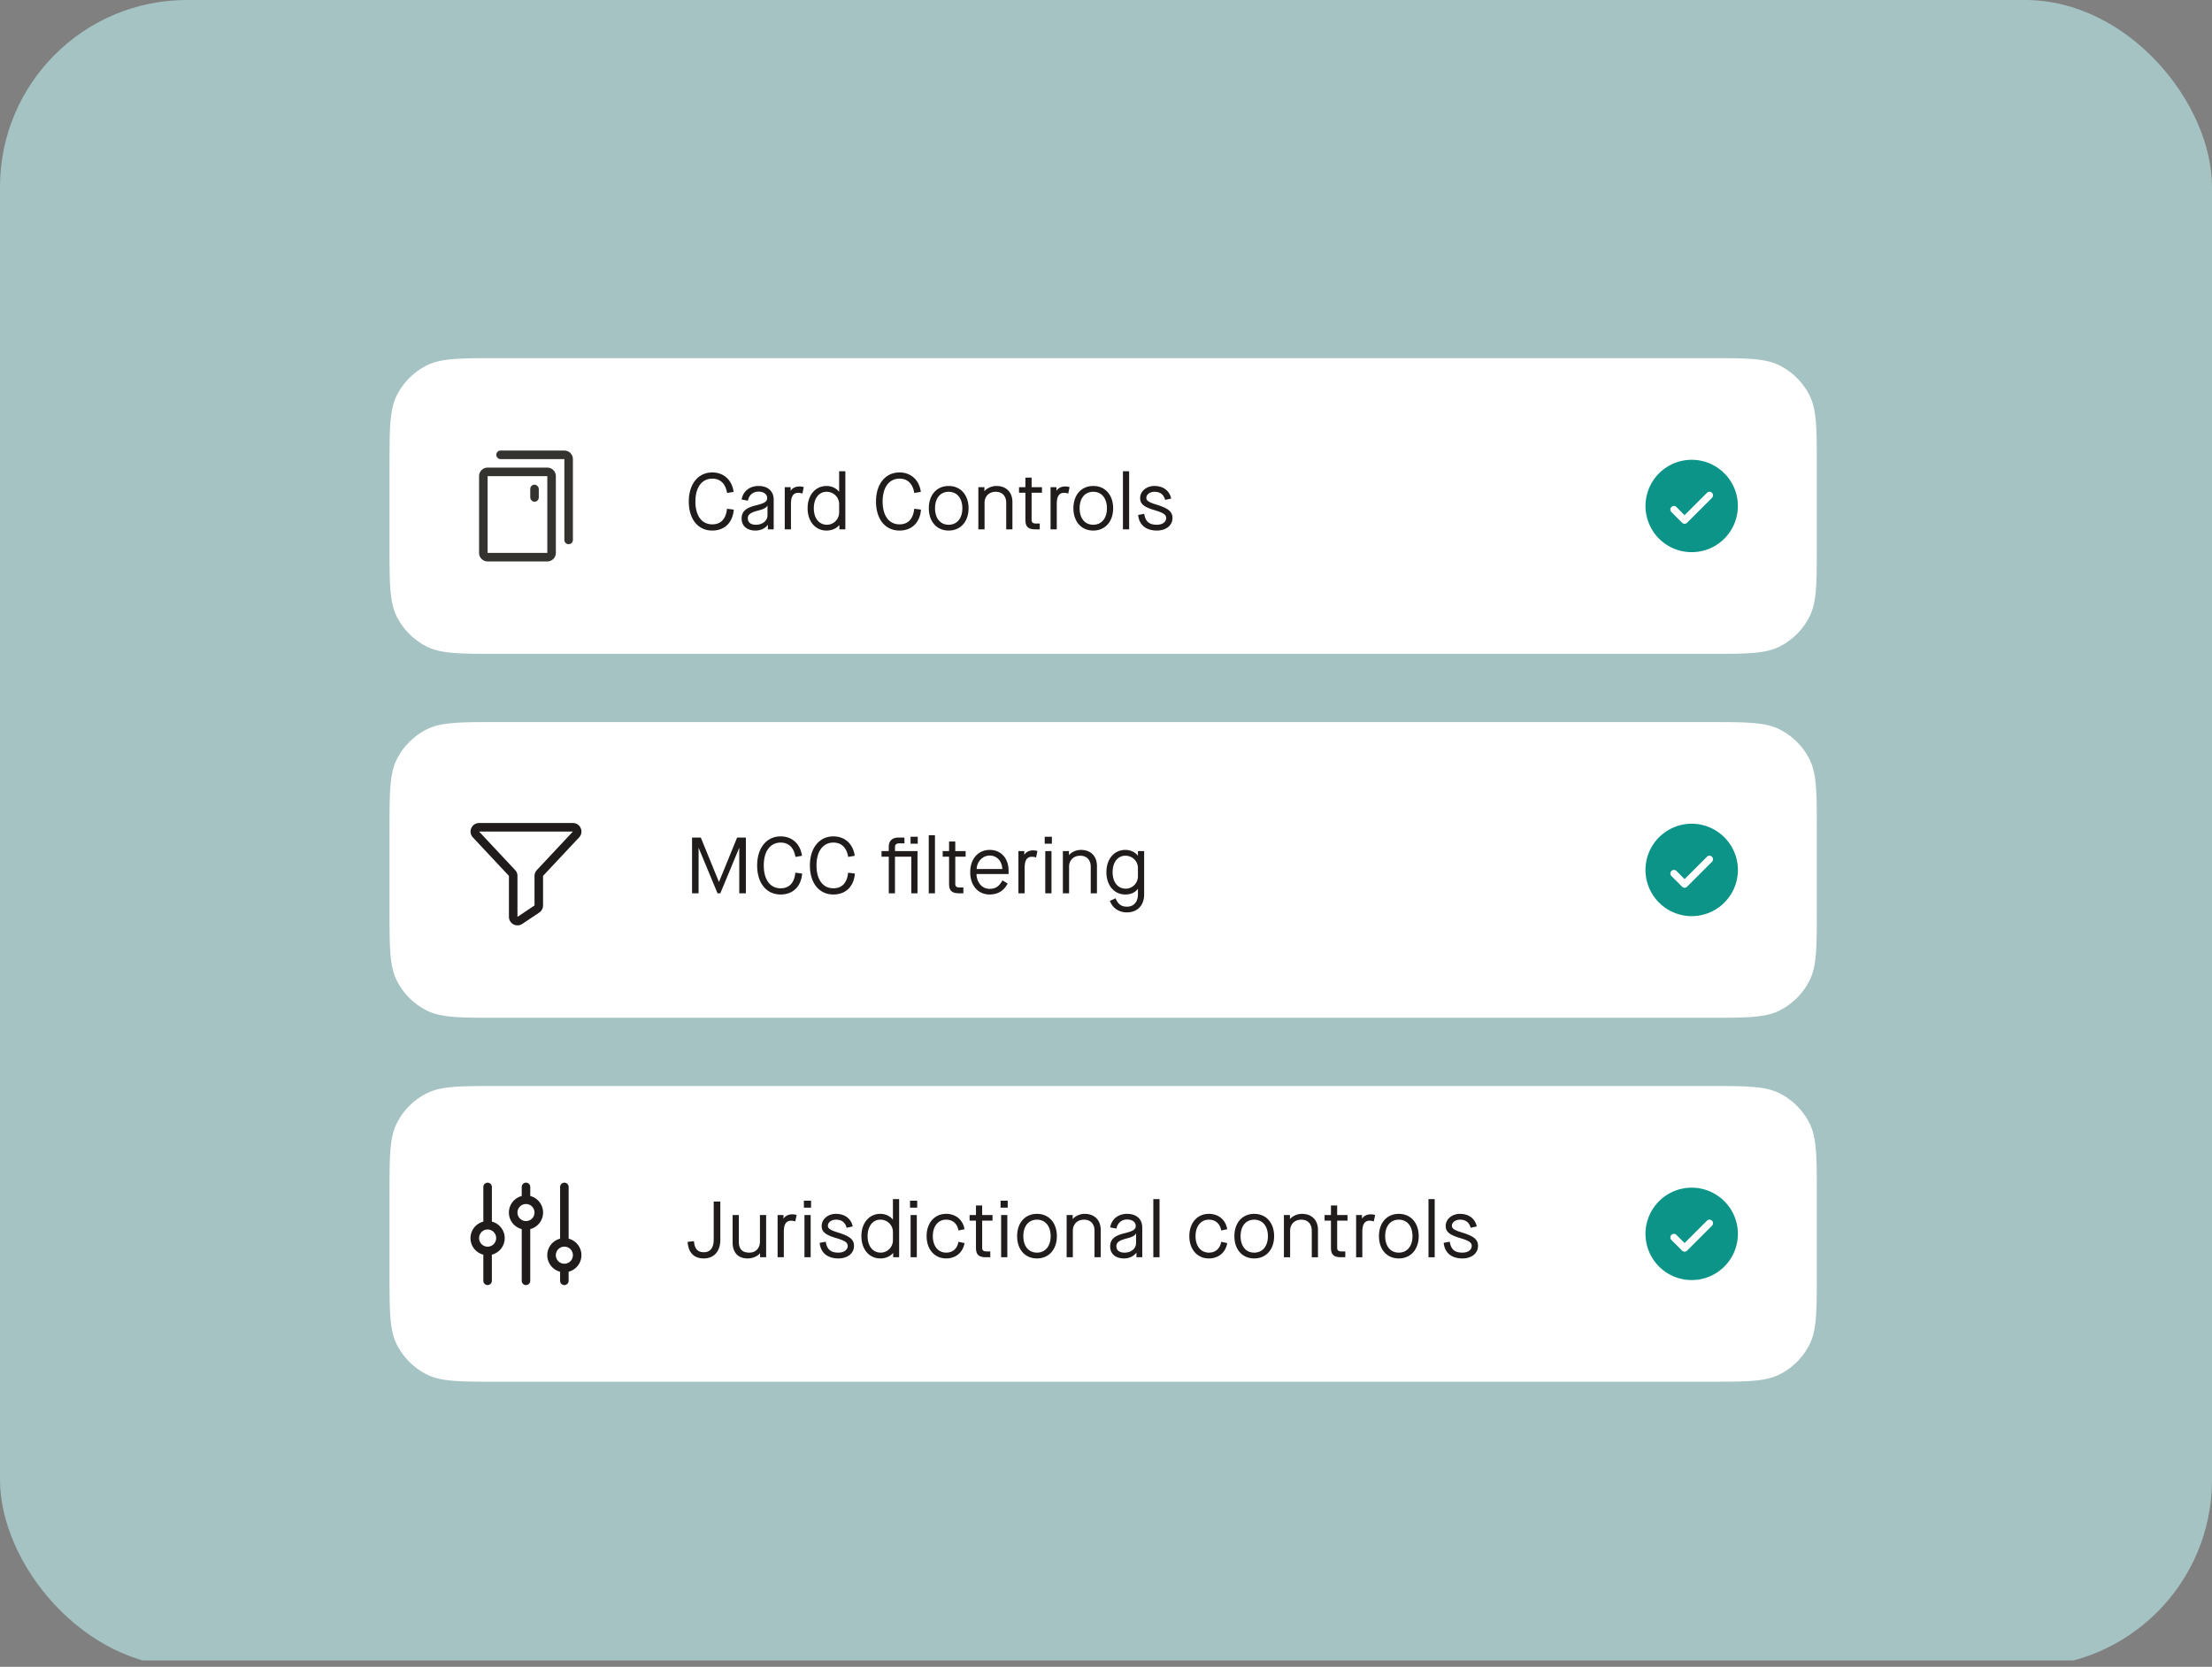 <svg xmlns="http://www.w3.org/2000/svg" fill="none" viewBox="0 0 284 214"><rect x="0" y="0" width="284" height="214" fill="#808080" stroke="none"/><g clip-path="url(#a)"><path fill="#a5c3c3" d="M0 0h284v213.183H0z"/><path fill="#fff" d="M50.01 59.904c0-4.873 0-7.31.949-9.171a8.7 8.7 0 0 1 3.802-3.803c1.862-.948 4.298-.948 9.171-.948h155.405c4.874 0 7.31 0 9.172.948a8.7 8.7 0 0 1 3.802 3.803c.949 1.861.949 4.298.949 9.171v10.12c0 4.873 0 7.31-.949 9.17a8.7 8.7 0 0 1-3.802 3.804c-1.862.948-4.298.948-9.172.948H63.932c-4.873 0-7.31 0-9.17-.948a8.7 8.7 0 0 1-3.803-3.803c-.949-1.861-.949-4.298-.949-9.171z"/><path fill="#343330" d="M71.365 61.131v9.856a1.095 1.095 0 0 1-1.095 1.095h-7.666a1.095 1.095 0 0 1-1.095-1.095v-9.856a1.095 1.095 0 0 1 1.095-1.095h7.666a1.095 1.095 0 0 1 1.095 1.095m-8.76 0v9.856h7.665v-9.856zm9.855-3.285h-8.213a.548.548 0 0 0 0 1.095h8.213v10.403a.548.548 0 0 0 1.095 0V58.942a1.095 1.095 0 0 0-1.095-1.095"/><rect width="1.095" height="2.19" x="68.08" y="62.226" fill="#343330" rx=".548"/><path fill="#201c1c" d="M91.45 68.117c-1.83 0-3.016-1.461-3.016-3.73 0-2.239 1.206-3.731 3.015-3.731 1.472 0 2.535.971 2.74 2.494l-.838.143c-.205-1.196-.859-1.84-1.902-1.84-1.339 0-2.166 1.125-2.166 2.934 0 1.83.817 2.933 2.166 2.933 1.104 0 1.758-.695 1.891-2.003l.87.112c-.134 1.666-1.176 2.688-2.76 2.688m5.545 0c-1.094 0-1.779-.592-1.779-1.533 0-.92.542-1.39 1.901-1.717 1.043-.255 1.38-.48 1.38-.92 0-.5-.44-.828-1.114-.828-.715 0-1.216.44-1.36 1.165l-.807-.153c.184-1.063 1.033-1.737 2.167-1.737 1.216 0 1.952.674 1.952 1.758v3.812h-.746v-.572h-.02c-.327.45-.92.725-1.574.725m.061-.746c.869 0 1.482-.521 1.482-1.236v-1.217h-.02c-.113.266-.46.45-1.186.634-.95.245-1.319.511-1.319.981 0 .542.368.838 1.043.838m4.496.593h-.797v-5.417h.756v.45h.021c.204-.338.603-.542 1.124-.542.194 0 .358.03.542.082l-.174.828a1.7 1.7 0 0 0-.531-.092c-.624 0-.941.419-.941 1.44zm4.56.153c-1.421 0-2.423-1.165-2.423-2.862 0-1.696 1.002-2.861 2.433-2.861.674 0 1.247.296 1.594.725h.021v-2.616h.797v7.461h-.767v-.542h-.02c-.358.44-.961.695-1.635.695m.061-.746c.859 0 1.564-.705 1.564-1.594v-1.053c0-.879-.705-1.584-1.615-1.584-.971 0-1.636.838-1.636 2.115s.665 2.116 1.687 2.116m9.314.746c-1.83 0-3.016-1.461-3.016-3.73 0-2.239 1.206-3.731 3.016-3.731 1.471 0 2.534.971 2.739 2.494l-.838.143c-.205-1.196-.859-1.84-1.901-1.84-1.339 0-2.167 1.125-2.167 2.934 0 1.83.817 2.933 2.167 2.933 1.104 0 1.758-.695 1.891-2.003l.868.112c-.133 1.666-1.175 2.688-2.759 2.688m6.311 0c-1.533 0-2.545-1.155-2.545-2.862 0-1.706 1.012-2.861 2.545-2.861 1.534 0 2.556 1.155 2.556 2.861s-1.022 2.862-2.556 2.862m0-.746c1.074 0 1.759-.828 1.759-2.115s-.685-2.116-1.759-2.116-1.747.828-1.747 2.115.674 2.116 1.747 2.116m4.61.593h-.797v-5.417h.777v.5h.02c.327-.388.94-.653 1.523-.653 1.257 0 2.054.807 2.054 2.064v3.506h-.797v-3.403c0-.88-.511-1.421-1.349-1.421-.859 0-1.431.582-1.431 1.42zm7.37-5.417v.715h-1.329v3.465c0 .348.143.491.593.491h.45v.746h-.511c-.981 0-1.329-.327-1.329-1.247v-3.455h-.818v-.715h.818V61.32h.797v1.227zm1.902 5.417h-.798v-5.417h.757v.45h.02c.205-.338.603-.542 1.124-.542.195 0 .358.03.542.082l-.174.828a1.7 1.7 0 0 0-.531-.092c-.624 0-.94.419-.94 1.44zm4.681.153c-1.533 0-2.545-1.155-2.545-2.862 0-1.706 1.012-2.861 2.545-2.861 1.534 0 2.556 1.155 2.556 2.861s-1.022 2.862-2.556 2.862m0-.746c1.074 0 1.759-.828 1.759-2.115s-.685-2.116-1.759-2.116-1.747.828-1.747 2.115.674 2.116 1.747 2.116m4.61.593h-.797v-7.461h.797zm3.558.153c-1.4 0-2.279-.725-2.402-2.003l.777-.143c.164.991.634 1.4 1.625 1.4.736 0 1.196-.368 1.196-.858 0-.43-.327-.665-1.492-1.012-1.36-.409-1.85-.797-1.85-1.554 0-.858.787-1.553 1.84-1.553 1.134 0 1.942.623 2.146 1.615l-.777.173c-.184-.684-.633-1.042-1.369-1.042-.603 0-1.043.358-1.043.777 0 .378.327.572 1.319.879 1.512.47 2.034.899 2.034 1.717 0 .93-.798 1.604-2.004 1.604"/><path fill="#0d9488" d="M217.198 59.032a5.935 5.935 0 0 0-5.48 3.662 5.93 5.93 0 1 0 5.48-3.662m2.604 4.886-3.194 3.194a.45.45 0 0 1-.323.134.45.45 0 0 1-.322-.134l-1.369-1.369a.455.455 0 0 1 .323-.78c.121 0 .237.049.322.135l1.046 1.046 2.872-2.872a.45.45 0 0 1 .322-.133.457.457 0 0 1 .323.779"/><path fill="#fff" d="M50.01 106.629c0-4.873 0-7.31.949-9.171a8.7 8.7 0 0 1 3.802-3.803c1.862-.948 4.298-.948 9.171-.948h155.405c4.874 0 7.31 0 9.172.948a8.7 8.7 0 0 1 3.802 3.803c.949 1.861.949 4.298.949 9.171v10.12c0 4.873 0 7.31-.949 9.171a8.7 8.7 0 0 1-3.802 3.803c-1.862.948-4.298.948-9.172.948H63.932c-4.873 0-7.31 0-9.17-.948a8.7 8.7 0 0 1-3.803-3.803c-.949-1.861-.949-4.298-.949-9.171z"/><path fill="#201c1c" d="M74.555 106.318a1.08 1.08 0 0 0-1-.652H61.51a1.09 1.09 0 0 0-1 .653 1.09 1.09 0 0 0 .192 1.178l.005.007 4.636 4.949v5.259a1.096 1.096 0 0 0 1.702.912l2.19-1.461a1.1 1.1 0 0 0 .488-.912v-3.798l4.637-4.949.005-.007a1.08 1.08 0 0 0 .19-1.179m-5.63 5.39a1.1 1.1 0 0 0-.298.745v3.798l-2.19 1.461v-5.259c0-.278-.105-.546-.296-.748l-4.632-4.944h12.046zM89.691 114.689h-.838v-7.155h1.125l2.32 5.683h.02l2.32-5.683h1.125v7.155h-.849v-5.806h-.02l-2.412 5.806h-.358l-2.412-5.806h-.02zm10.537.153c-1.83 0-3.016-1.461-3.016-3.73 0-2.239 1.206-3.731 3.016-3.731 1.471 0 2.534.971 2.739 2.494l-.838.143c-.205-1.196-.859-1.84-1.901-1.84-1.34 0-2.167 1.124-2.167 2.934 0 1.829.817 2.933 2.167 2.933 1.103 0 1.758-.695 1.89-2.003l.869.112c-.133 1.666-1.175 2.688-2.759 2.688m6.771 0c-1.829 0-3.015-1.461-3.015-3.73 0-2.239 1.206-3.731 3.015-3.731 1.472 0 2.535.971 2.74 2.494l-.839.143c-.204-1.196-.858-1.84-1.901-1.84-1.339 0-2.167 1.124-2.167 2.934 0 1.829.818 2.933 2.167 2.933 1.104 0 1.758-.695 1.891-2.003l.869.112c-.133 1.666-1.175 2.688-2.76 2.688m9.911-6.521v-.889h.92v.889zm-2.003.47v.481h2.893v5.417h-.798v-4.702h-2.095v4.702h-.797v-4.702h-.93v-.715h.93v-.593c0-.695.45-1.145 1.216-1.145h.797v.746h-.705c-.347 0-.511.164-.511.511m5.134 5.898h-.797v-7.461h.797zm3.937-5.417v.715h-1.329v3.465c0 .348.143.491.593.491h.449v.746h-.511c-.981 0-1.328-.327-1.328-1.247v-3.455h-.818v-.715h.818v-1.227h.797v1.227zm3.094 5.57c-1.502 0-2.504-1.155-2.504-2.862s1.012-2.862 2.504-2.862c1.462 0 2.423 1.084 2.423 2.689v.408h-4.12c.021 1.033.675 1.902 1.677 1.902.766 0 1.196-.287 1.655-1.084l.665.399c-.47.93-1.257 1.41-2.3 1.41m-1.676-3.27h3.291c-.031-.971-.654-1.728-1.615-1.728-.94 0-1.656.818-1.676 1.728m6.157 3.117h-.797v-5.417h.756v.45h.02c.205-.338.603-.542 1.125-.542.194 0 .357.03.541.082l-.173.827a1.7 1.7 0 0 0-.532-.092c-.623 0-.94.42-.94 1.442zm3.499-6.368h-.92v-.889h.92zm-.051 6.368h-.797v-5.417h.797zm2.26 0h-.797v-5.417h.777v.501h.02c.327-.389.94-.655 1.523-.655 1.257 0 2.054.808 2.054 2.065v3.506h-.797v-3.404c0-.879-.511-1.42-1.349-1.42-.859 0-1.431.582-1.431 1.42zm7.439 2.453c-1.042 0-1.86-.552-2.197-1.482l.725-.327c.327.766.736 1.073 1.472 1.073.879 0 1.4-.613 1.4-1.605v-.684h-.02c-.317.47-.889.725-1.605.725-1.431 0-2.422-1.185-2.422-2.862 0-1.686.991-2.862 2.433-2.862.633 0 1.226.266 1.594.726h.02v-.572h.798v5.581c0 1.369-.869 2.289-2.198 2.289m-.163-3.046c.868 0 1.563-.715 1.563-1.594v-1.053c0-.879-.705-1.584-1.614-1.584-.982 0-1.636.848-1.636 2.115 0 1.278.665 2.116 1.687 2.116"/><path fill="#0d9488" d="M217.198 105.757a5.934 5.934 0 0 0-5.818 7.089 5.93 5.93 0 0 0 1.624 3.037 5.93 5.93 0 0 0 6.464 1.286 5.93 5.93 0 0 0 3.662-5.48 5.94 5.94 0 0 0-5.932-5.932m2.604 4.886-3.194 3.194a.45.45 0 0 1-.497.099.5.5 0 0 1-.148-.099l-1.369-1.369a.456.456 0 1 1 .645-.646l1.046 1.047 2.872-2.872a.45.45 0 0 1 .497-.099.45.45 0 0 1 .282.422.46.46 0 0 1-.134.323"/><path fill="#fff" d="M50.01 153.354c0-4.873 0-7.31.949-9.171a8.7 8.7 0 0 1 3.802-3.803c1.862-.948 4.298-.948 9.171-.948h155.405c4.874 0 7.31 0 9.172.948a8.7 8.7 0 0 1 3.802 3.803c.949 1.861.949 4.298.949 9.171v10.12c0 4.873 0 7.31-.949 9.171a8.7 8.7 0 0 1-3.802 3.803c-1.862.948-4.298.948-9.172.948H63.932c-4.873 0-7.31 0-9.17-.948a8.7 8.7 0 0 1-3.803-3.803c-.949-1.861-.949-4.298-.949-9.171z"/><path fill="#201c1c" d="M63.152 156.84v-4.449a.547.547 0 1 0-1.096 0v4.449a2.189 2.189 0 0 0 0 4.243v3.354a.546.546 0 0 0 .935.387.55.55 0 0 0 .16-.387v-3.354a2.186 2.186 0 0 0 1.648-2.121 2.19 2.19 0 0 0-1.647-2.122m-.548 3.217a1.098 1.098 0 0 1-1.074-1.309 1.094 1.094 0 0 1 2.17.214 1.094 1.094 0 0 1-1.096 1.095m5.476-6.503v-1.163a.546.546 0 0 0-.935-.387.55.55 0 0 0-.16.387v1.163a2.194 2.194 0 0 0-1.647 2.122 2.19 2.19 0 0 0 1.647 2.122v6.639a.546.546 0 0 0 .934.387.55.55 0 0 0 .16-.387v-6.639a2.194 2.194 0 0 0 1.648-2.122 2.19 2.19 0 0 0-1.647-2.122m-.548 3.217a1.1 1.1 0 0 1-1.012-.676 1.094 1.094 0 1 1 1.012.676m7.118 4.381a2.19 2.19 0 0 0-1.642-2.122v-6.639a.546.546 0 0 0-.935-.387.55.55 0 0 0-.16.387v6.639a2.194 2.194 0 0 0-1.647 2.122 2.19 2.19 0 0 0 1.647 2.122v1.163a.546.546 0 0 0 .934.387.55.55 0 0 0 .16-.387v-1.163a2.2 2.2 0 0 0 1.643-2.122m-2.19 1.095a1.09 1.09 0 0 1-1.012-.676 1.096 1.096 0 1 1 1.012.676M90.376 161.567c-1.257 0-1.993-.705-2.095-2.126l.818-.092c.081.982.46 1.421 1.277 1.421.818 0 1.257-.572 1.257-1.625v-4.886h.849v4.927c0 1.523-.87 2.381-2.106 2.381m5.597 0c-1.206 0-1.911-.746-1.911-2.054v-3.516h.797v3.404c0 .96.43 1.42 1.35 1.42.827 0 1.359-.572 1.359-1.42v-3.404h.797v5.417h-.777v-.501h-.02c-.337.399-.94.654-1.595.654m4.661-.153h-.797v-5.417h.756v.45h.021c.204-.338.603-.542 1.124-.542.194 0 .358.031.542.082l-.174.828a1.7 1.7 0 0 0-.532-.092c-.623 0-.94.419-.94 1.441zm3.499-6.368h-.92v-.889h.92zm-.051 6.368h-.797v-5.417h.797zm3.558.153c-1.4 0-2.279-.725-2.402-2.003l.777-.143c.164.991.634 1.4 1.625 1.4.736 0 1.196-.368 1.196-.858 0-.43-.327-.665-1.492-1.012-1.36-.409-1.85-.797-1.85-1.554 0-.858.787-1.553 1.84-1.553 1.134 0 1.942.623 2.146 1.615l-.777.173c-.184-.685-.633-1.042-1.369-1.042-.603 0-1.043.357-1.043.777 0 .378.327.572 1.319.879 1.512.47 2.034.899 2.034 1.717 0 .93-.798 1.604-2.004 1.604m5.378 0c-1.421 0-2.423-1.165-2.423-2.862 0-1.696 1.002-2.861 2.433-2.861.674 0 1.247.296 1.594.725h.021v-2.616h.797v7.461h-.767v-.542h-.02c-.358.44-.961.695-1.635.695m.061-.746c.858 0 1.564-.705 1.564-1.594v-1.053c0-.879-.706-1.584-1.615-1.584-.971 0-1.636.838-1.636 2.115s.665 2.116 1.687 2.116m4.682-5.775h-.92v-.889h.92zm-.051 6.368h-.797v-5.417h.797zm3.762.153c-1.482 0-2.504-1.155-2.504-2.862 0-1.706 1.022-2.861 2.504-2.861 1.247 0 2.157.766 2.362 1.972l-.777.164c-.154-.889-.736-1.39-1.585-1.39-1.022 0-1.706.838-1.706 2.115s.684 2.116 1.706 2.116c.849 0 1.431-.501 1.585-1.39l.777.164c-.205 1.206-1.115 1.972-2.362 1.972m5.958-5.57v.715h-1.329v3.465c0 .348.143.491.593.491h.45v.746h-.511c-.982 0-1.329-.327-1.329-1.247v-3.455h-.818v-.715h.818v-1.227h.797v1.227zm1.952-.951h-.919v-.889h.919zm-.051 6.368h-.797v-5.417h.797zm3.804.153c-1.533 0-2.545-1.155-2.545-2.862 0-1.706 1.012-2.861 2.545-2.861s2.555 1.155 2.555 2.861-1.022 2.862-2.555 2.862m0-.746c1.073 0 1.758-.828 1.758-2.116 0-1.287-.685-2.115-1.758-2.115s-1.748.828-1.748 2.115.675 2.116 1.748 2.116m4.609.593h-.797v-5.417h.777v.501h.02c.328-.389.941-.654 1.523-.654 1.258 0 2.055.807 2.055 2.064v3.506h-.797v-3.404c0-.879-.511-1.42-1.35-1.42-.858 0-1.431.582-1.431 1.42zm6.571.153c-1.094 0-1.779-.592-1.779-1.533 0-.92.542-1.39 1.902-1.717 1.042-.255 1.379-.48 1.379-.92 0-.501-.439-.828-1.114-.828-.715 0-1.216.44-1.359 1.165l-.808-.153c.184-1.063 1.033-1.737 2.167-1.737 1.217 0 1.952.674 1.952 1.758v3.812h-.746v-.572h-.02c-.327.449-.92.725-1.574.725m.061-.746c.869 0 1.482-.521 1.482-1.237v-1.216h-.02c-.113.266-.46.45-1.186.634-.95.245-1.318.511-1.318.981 0 .542.368.838 1.042.838m4.497.593h-.798v-7.461h.798zm6.332.153c-1.482 0-2.504-1.155-2.504-2.862 0-1.706 1.022-2.861 2.504-2.861 1.247 0 2.156.766 2.361 1.972l-.777.164c-.153-.889-.736-1.39-1.584-1.39-1.022 0-1.707.838-1.707 2.115s.685 2.116 1.707 2.116c.848 0 1.431-.501 1.584-1.39l.777.164c-.205 1.206-1.114 1.972-2.361 1.972m5.824 0c-1.533 0-2.545-1.155-2.545-2.862 0-1.706 1.012-2.861 2.545-2.861s2.556 1.155 2.556 2.861-1.023 2.862-2.556 2.862m0-.746c1.074 0 1.758-.828 1.758-2.116 0-1.287-.684-2.115-1.758-2.115s-1.748.828-1.748 2.115.675 2.116 1.748 2.116m4.61.593h-.797v-5.417h.776v.501h.021c.327-.389.94-.654 1.523-.654 1.257 0 2.054.807 2.054 2.064v3.506h-.797v-3.404c0-.879-.511-1.42-1.349-1.42-.859 0-1.431.582-1.431 1.42zm7.37-5.417v.715h-1.329v3.465c0 .348.143.491.593.491h.45v.746h-.511c-.982 0-1.329-.327-1.329-1.247v-3.455h-.818v-.715h.818v-1.227h.797v1.227zm1.901 5.417h-.797v-5.417h.756v.45h.021c.204-.338.603-.542 1.124-.542.194 0 .358.031.542.082l-.174.828a1.6 1.6 0 0 0-.531-.092c-.624 0-.941.419-.941 1.441zm4.682.153c-1.533 0-2.545-1.155-2.545-2.862 0-1.706 1.012-2.861 2.545-2.861s2.556 1.155 2.556 2.861-1.023 2.862-2.556 2.862m0-.746c1.074 0 1.758-.828 1.758-2.116 0-1.287-.684-2.115-1.758-2.115s-1.748.828-1.748 2.115.675 2.116 1.748 2.116m4.61.593h-.797v-7.461h.797zm3.558.153c-1.4 0-2.279-.725-2.402-2.003l.777-.143c.163.991.634 1.4 1.625 1.4.736 0 1.196-.368 1.196-.858 0-.43-.327-.665-1.492-1.012-1.36-.409-1.85-.797-1.85-1.554 0-.858.787-1.553 1.839-1.553 1.135 0 1.942.623 2.147 1.615l-.777.173c-.184-.685-.634-1.042-1.37-1.042-.603 0-1.042.357-1.042.777 0 .378.327.572 1.318.879 1.513.47 2.034.899 2.034 1.717 0 .93-.797 1.604-2.003 1.604"/><path fill="#0d9488" d="M217.198 152.482a5.934 5.934 0 0 0-5.818 7.089 5.933 5.933 0 0 0 10.75 2.139c.652-.976 1-2.123 1-3.296a5.94 5.94 0 0 0-5.932-5.932m2.604 4.886-3.194 3.194a.456.456 0 0 1-.645 0l-1.369-1.369a.455.455 0 0 1 .323-.779c.121 0 .237.048.322.134l1.046 1.046 2.872-2.872a.45.45 0 0 1 .497-.099.45.45 0 0 1 .282.422.46.46 0 0 1-.134.323"/></g><defs><clipPath id="a"><rect width="284" height="214" fill="#fff" rx="24"/></clipPath></defs></svg>
